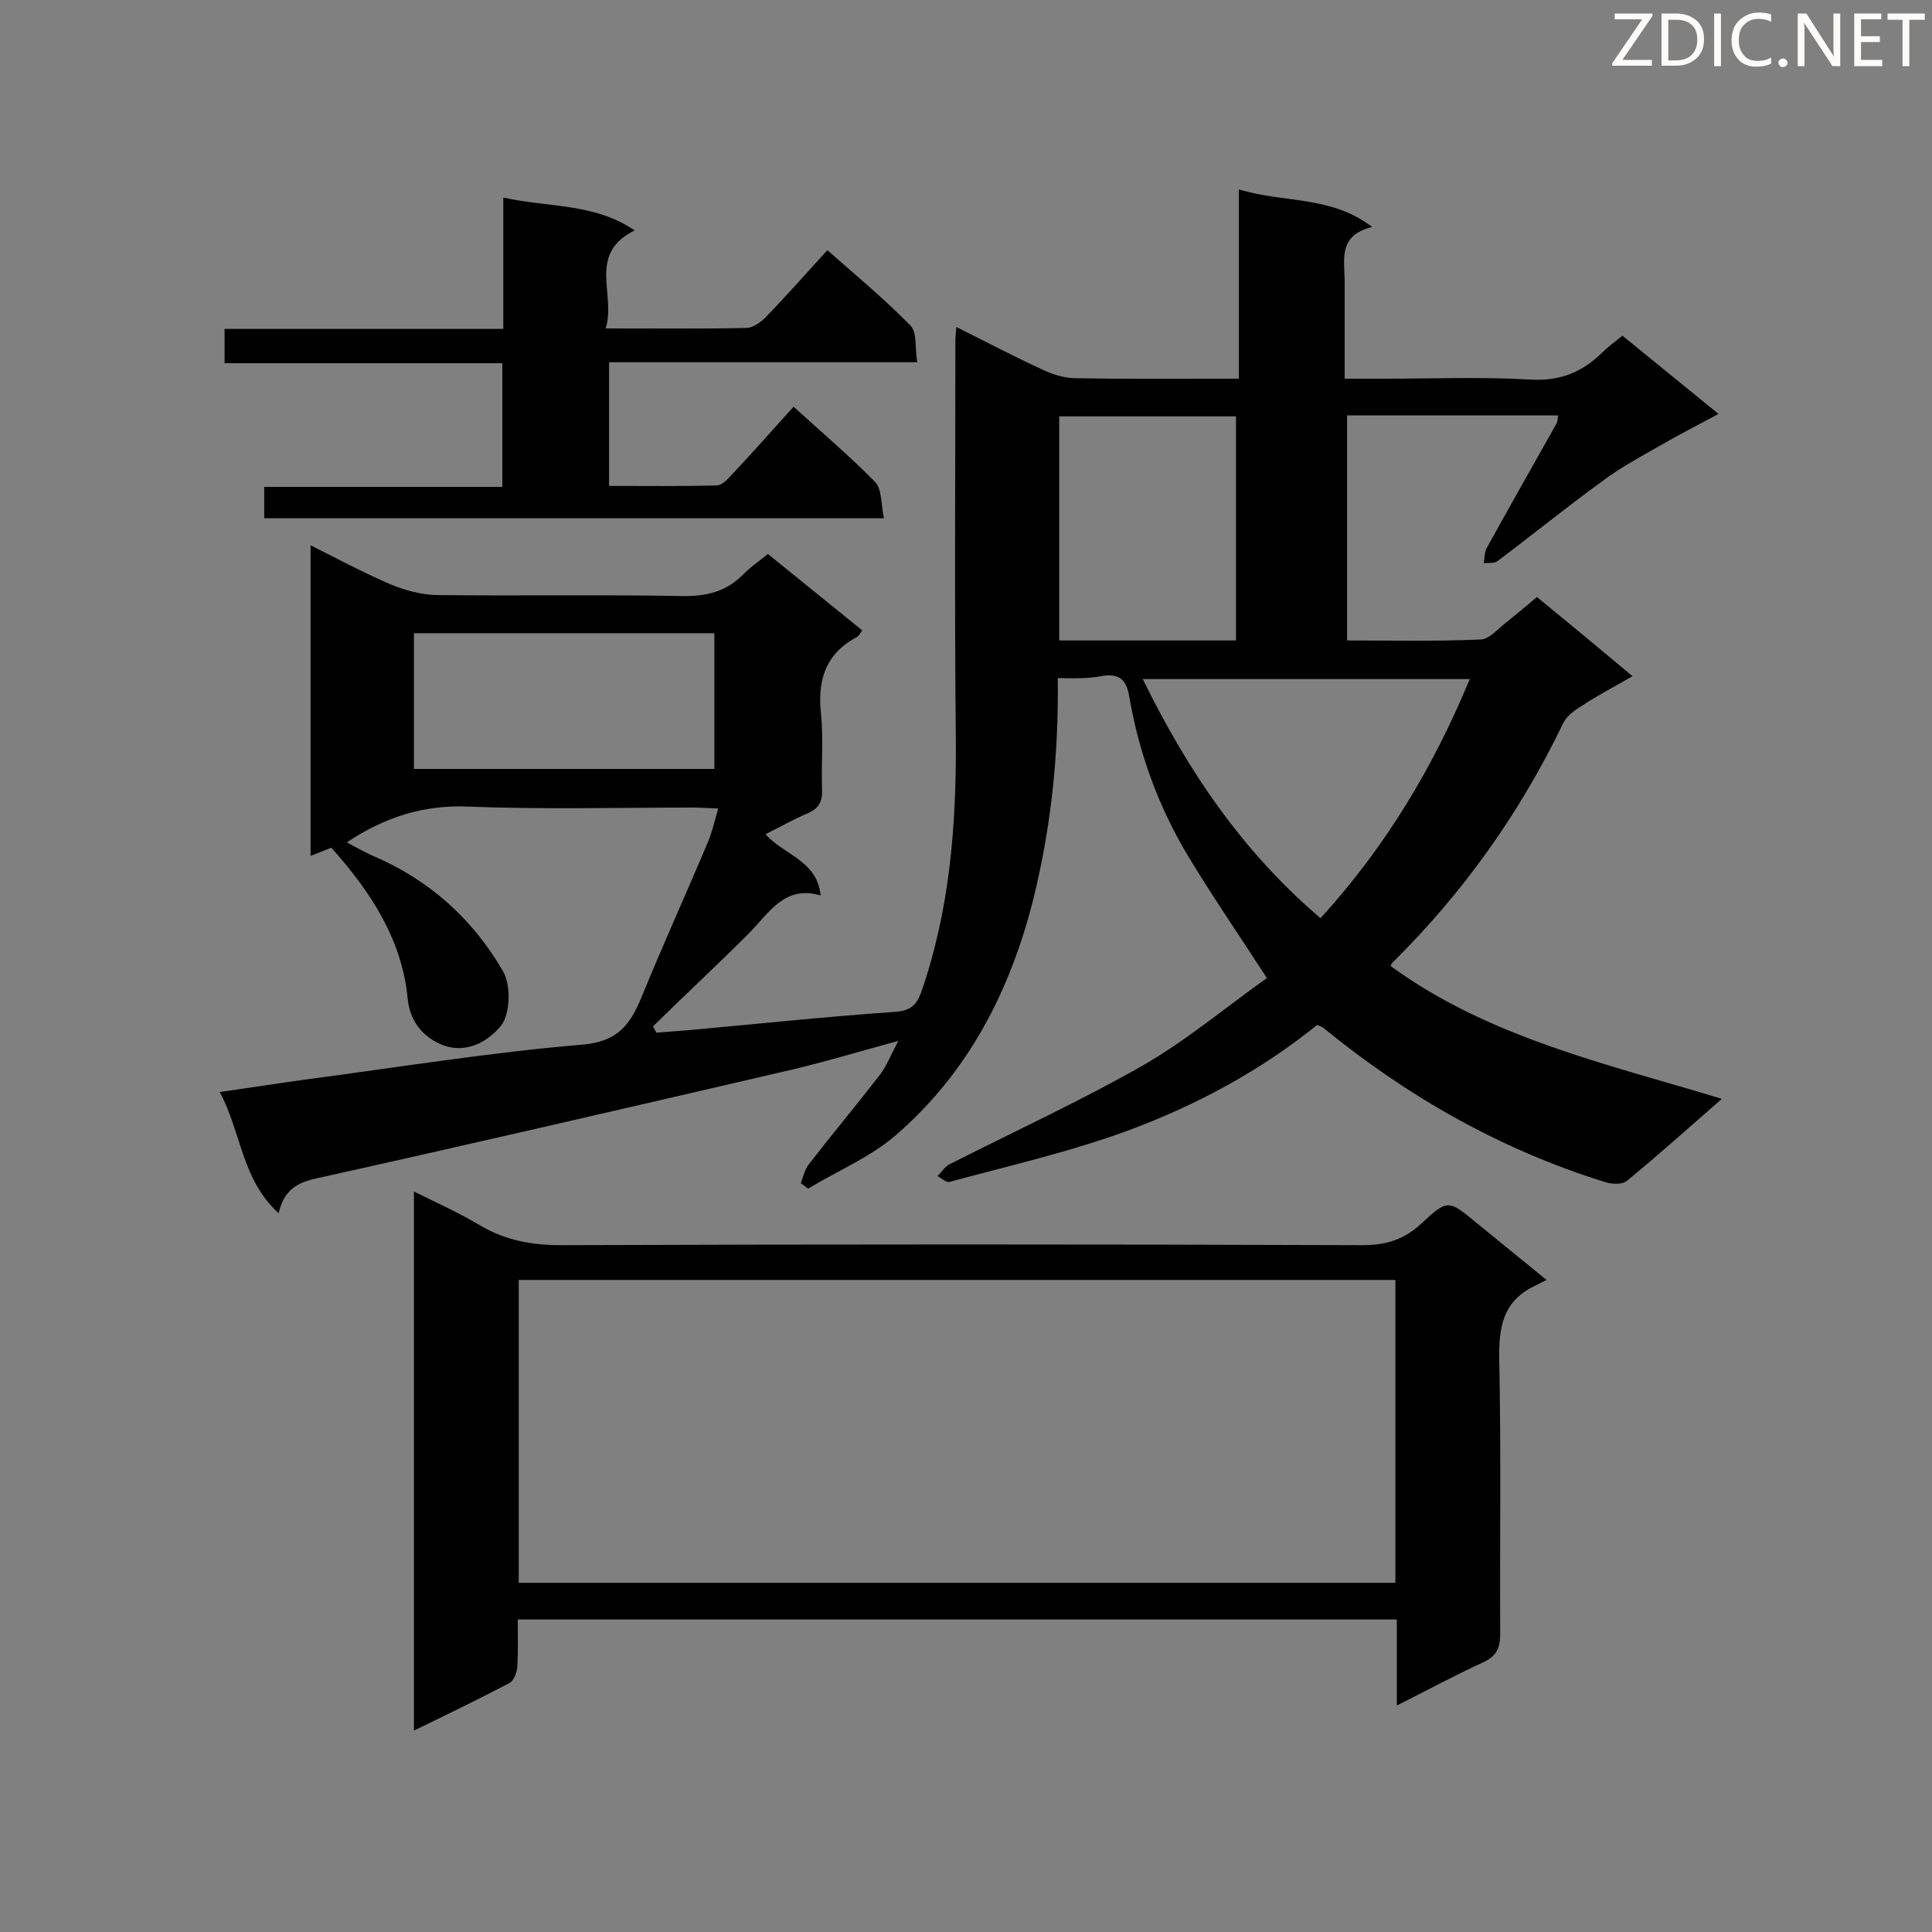 <svg enable-background="new 0 0 400 400" viewBox="0 0 400 400" xmlns="http://www.w3.org/2000/svg"><rect x="0" y="0" width="400" height="400" fill="#808080" stroke="none"/><path d="m219 140.4c.2 16-1.4 31-5.1 45.9-4.8 19-13.5 35.8-28.4 48.7-5.3 4.6-12.1 7.4-18.2 11.1-.5-.4-1-.8-1.5-1.1.5-1.4.8-2.9 1.7-4 4.8-6.2 9.9-12.3 14.7-18.5 1.4-1.9 2.3-4.2 3.8-7-8.8 2.4-16.7 4.8-24.8 6.6-31.9 7.4-63.8 14.8-95.8 21.9-4.1.9-6.7 2.6-7.7 7.2-7.7-7-7.7-16.7-12.2-25.1 6.3-.9 12-1.8 17.8-2.6 19-2.5 38-5.6 57.1-7.2 7.4-.6 10-4 12.4-9.8 4.4-10.8 9.2-21.3 13.7-32 .9-2.1 1.4-4.3 2.2-7.1-2.2-.1-3.7-.2-5.2-.2-15.5 0-31.1.4-46.5-.2-9.2-.4-17.2 2.1-25.2 7.4 1.8 1 3.5 1.9 5.2 2.7 11.6 4.9 20.7 12.9 27.1 23.9 1.8 3 1.5 9.1-.4 11.4-3.3 4-8.2 5.9-12.9 3.6-3.5-1.7-6-4.8-6.4-9.3-1.2-12.4-7.8-22.2-15.8-31.2-1.5.6-2.7 1.1-4.3 1.7 0-21.4 0-42.5 0-64.3 5.6 2.8 11 5.7 16.6 8.1 2.9 1.2 6.2 2.1 9.4 2.2 17 .2 33.9-.1 50.9.2 5.1.1 9.2-.9 12.8-4.6 1.4-1.4 3.1-2.6 5-4.1 6.5 5.3 13 10.5 19.5 15.8-.4.6-.7 1.2-1.1 1.4-6.6 3.5-8.2 9.1-7.4 16.1.5 5.1 0 10.3.2 15.5.1 2.5-.7 3.9-3 4.9-2.9 1.2-5.6 2.8-8.7 4.3 3.7 4.3 10.7 5.4 11.4 12.7-7.4-2.2-10.6 3.5-14.7 7.7-6.6 6.6-13.4 12.9-20 19.4.2.4.5.9.7 1.3 2.2-.2 4.3-.3 6.5-.5 14.3-1.3 28.5-2.8 42.8-3.8 3.2-.2 4.5-1.3 5.5-4 5.9-16.9 7.3-34.4 7.2-52.2-.3-27.6-.1-55.2-.1-82.8 0-.7.1-1.4.2-2.8 6.2 3.1 12.1 6.2 18.2 9 2 .9 4.3 1.6 6.5 1.6 11.1.2 22.1.1 33.8.1 0-13 0-25.8 0-39.2 9.3 2.9 19 1.2 27.6 7.8-7.2 1.7-5.7 6.9-5.7 11.5v19.9h8.5c10.1 0 20.1-.4 30.2.2 6 .3 10.5-1.6 14.5-5.5 1.2-1.2 2.6-2.2 4.3-3.6 6.5 5.3 12.9 10.5 19.9 16.2-4.3 2.3-8.2 4.3-12 6.5-4.2 2.4-8.5 4.7-12.3 7.6-7.3 5.3-14.3 11-21.5 16.4-.7.5-1.9.3-2.8.4.2-1.1.1-2.4.7-3.3 4.7-8.5 9.5-17 14.3-25.5.3-.5.3-1.1.4-1.8-14.6 0-29.1 0-43.7 0v46.6c9.4 0 18.6.2 27.7-.2 1.8-.1 3.5-2.2 5.2-3.5 2.1-1.7 4.2-3.4 6.4-5.3 6.6 5.4 13 10.7 19.8 16.4-3.8 2.2-7.3 4-10.6 6.2-1.5.9-3.1 2.1-3.8 3.6-8.9 18.5-20.7 35.1-35.3 49.5-.2.2-.3.5-.4.7 20.3 14.8 44.5 20.2 68.6 27.5-6.9 6-13.2 11.7-19.7 17-1 .8-3.2.7-4.6.2-21.5-6.7-40.7-17.6-58.1-31.8-.3-.3-.7-.4-1.4-.7-11.6 9.4-24.8 16.5-38.7 21.7-12.1 4.5-24.9 7.4-37.4 10.8-.7.2-1.7-.8-2.5-1.2.8-.8 1.5-1.9 2.4-2.4 13.4-6.8 27.1-13.1 40.1-20.5 9.2-5.3 17.5-12.3 25.7-18.1-5.9-9.1-11.4-17.1-16.4-25.4-6.1-10.2-10.1-21.2-12.1-32.9-.6-3.4-1.9-4.7-5.3-4.3-3.5.7-6.2.5-9.5.5zm17.6.2c9.3 19 20.7 35.8 36.8 49.5 13.5-14.8 23.3-31.2 30.9-49.5-22.8 0-45 0-67.7 0zm-150.9-9.5v28.1h62.2c0-9.5 0-18.7 0-28.1-20.8 0-41.3 0-62.2 0zm133.6-44.9v46.4h36.6c0-15.6 0-30.9 0-46.4-12.2 0-24.2 0-36.6 0z" fill="#010101"/><path d="m289.2 353.1c0-6.4 0-12 0-17.8-60.7 0-121 0-182 0 0 3.3.1 6.6-.1 9.8-.1 1.2-.7 2.9-1.7 3.4-6.3 3.3-12.7 6.4-19.7 9.8 0-37.3 0-74.1 0-111.6 4.7 2.3 9.3 4.4 13.7 7 5.2 3.1 10.7 4.1 16.8 4.1 55.3-.2 110.6-.2 165.9 0 5 0 8.7-1.2 12.3-4.6 5.3-4.9 5.5-4.8 11.2-.1 4.5 3.7 9.1 7.4 14.6 11.9-1.2.6-2 1-2.8 1.4-6.3 3.2-7.1 8.5-7 15 .4 19 .1 37.9.2 56.9 0 3-.8 4.6-3.6 5.9-5.7 2.6-11.2 5.6-17.8 8.9zm-181.8-25.4h181.5c0-21.1 0-41.9 0-62.7-60.7 0-121 0-181.5 0z" fill="#010101"/><path d="m125.4 68c10.5 0 19.8.1 29.1-.1 1.3 0 2.9-1.1 3.9-2.1 4.3-4.4 8.4-9.1 12.9-14 5.9 5.2 11.8 10.1 17.2 15.6 1.4 1.4.9 4.5 1.4 7.6-21.6 0-42.6 0-63.8 0v25.6c7.4 0 14.9.1 22.3-.1 1 0 2.2-1.2 3-2.1 4.3-4.6 8.5-9.3 12.9-14.2 5.8 5.3 11.6 10.2 16.9 15.6 1.4 1.5 1.2 4.6 1.8 7.5-43.3 0-85.7 0-128.3 0 0-2.1 0-4 0-6.5h49.3c0-8.7 0-16.9 0-25.6-19.1 0-38.2 0-57.5 0 0-2.5 0-4.6 0-7.1h57.7c0-9.1 0-17.7 0-27.2 9.4 2.1 18.8 1.1 27.2 6.8-9.9 4.9-3.8 13.2-6 20.3z" fill="#010101"/><g fill="#fcfbfa"><path d="m342.2 3.2-6.3 9.2h6.1v1.2h-8.2v-.5l6.2-9.1h-5.7v-1.2h7.8v.4z"/><path d="m344 13.7v-10.9h3.1c1.6 0 3 .5 4.1 1.4 1.1 1 1.6 2.2 1.6 3.9s-.5 3-1.6 4-2.5 1.5-4.2 1.5h-3zm1.4-9.6v8.4h1.6c1.4 0 2.5-.4 3.2-1.1.8-.8 1.2-1.8 1.2-3.2s-.4-2.4-1.2-3.1-1.8-1-3.1-1z"/><path d="m356.3 2.8v10.9h-1.4v-10.9z"/><path d="m366.6 13.2c-.8.4-1.8.6-3 .6-1.6 0-2.8-.5-3.7-1.5s-1.4-2.3-1.4-3.9c0-1.7.5-3.2 1.6-4.2s2.4-1.6 4-1.6c1 0 1.9.1 2.6.4v1.5c-.8-.4-1.6-.6-2.6-.6-1.2 0-2.2.4-3 1.2s-1.1 1.9-1.1 3.3c0 1.3.4 2.3 1.1 3.1s1.6 1.1 2.8 1.1c1.1 0 2-.2 2.8-.7v1.3z"/><path d="m368.2 13c0-.3.1-.5.3-.6.2-.2.4-.3.6-.3.3 0 .5.1.7.3s.3.4.3.6-.1.5-.3.6c-.2.2-.4.3-.7.3s-.5-.1-.6-.3c-.2-.2-.3-.4-.3-.6z"/><path d="m381.1 13.7h-1.7l-5.5-8.4c-.2-.2-.3-.5-.4-.7 0 .2.1.8.1 1.5v7.6h-1.4v-10.9h1.8l5.3 8.3c.3.4.4.6.4.8 0-.3-.1-.8-.1-1.6v-7.5h1.4v10.9z"/><path d="m389.7 13.7h-5.8v-10.9h5.6v1.2h-4.2v3.5h3.9v1.2h-3.9v3.7h4.4z"/><path d="m398.4 4.1h-3.1v9.6h-1.4v-9.6h-3.1v-1.3h7.7v1.3z"/></g></svg>